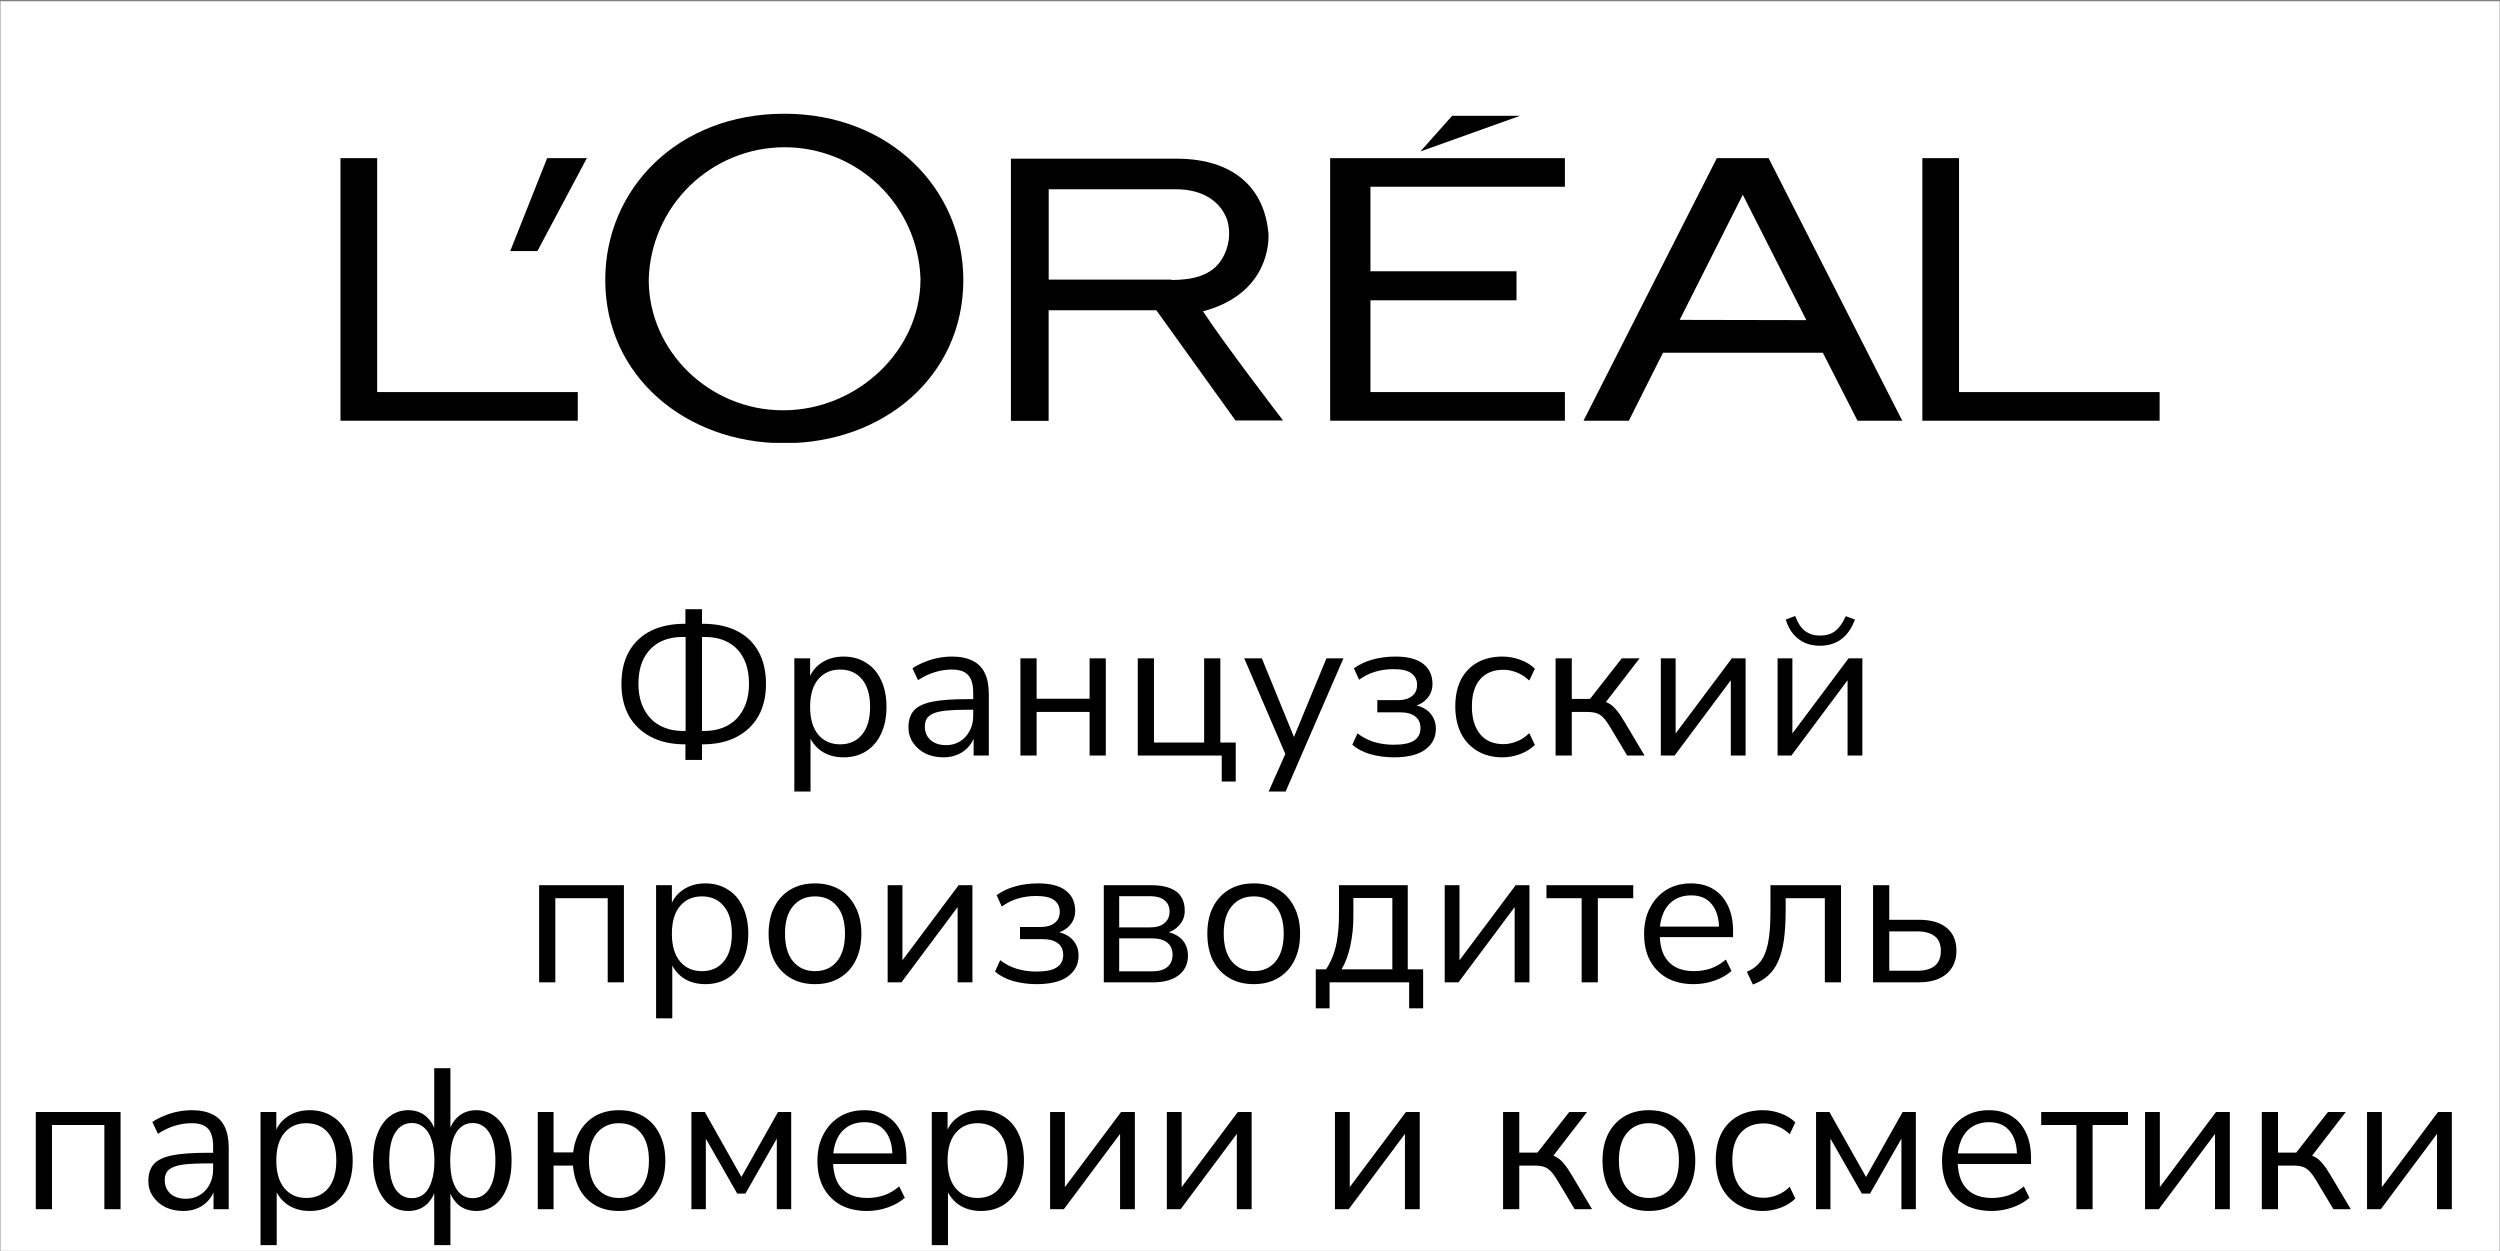 <?xml version="1.0" encoding="UTF-8"?> <svg xmlns="http://www.w3.org/2000/svg" width="1003" height="502" viewBox="0 0 1003 502" fill="none"><rect x="0" y="0" width="1003" height="502" fill="#808080" stroke="none"/><g clip-path="url(#clip0_4975_19806)"><rect width="1002.67" height="501.333" transform="translate(0.186 0.507)" fill="white"></rect><g clip-path="url(#clip1_4975_19806)"><path d="M533.662 168.79H627.836V157.297H549.823V120.484H608.416V108.837H549.823V74.923H627.836V63.456H533.662V168.79Z" fill="black"></path><path d="M582.61 46.448L569.86 60.763L609.88 46.448H582.61Z" fill="black"></path><path d="M771.241 63.456V168.79H866.441V157.297H785.966V63.456H771.241Z" fill="black"></path><path d="M673.886 128.334L699.206 78.13L724.706 128.437L673.886 128.334ZM688.791 63.456L635.303 168.79H653.491L667.19 141.52H731.324L745.229 168.79H763.186L709.57 63.456H688.791Z" fill="black"></path><path d="M469.939 112.173H420.736V75.925H471.632C483.356 75.925 489.949 81.389 492.412 88.392C493.131 90.964 493.318 93.656 492.96 96.303C492.603 98.949 491.709 101.495 490.334 103.784C486.178 110.814 477.994 112.327 469.991 112.327M482.587 124.923C506.727 118.484 509.061 100.526 508.933 94.139C507.496 75.335 494.823 63.662 472.017 63.662H405.574V168.842H420.71V124.487H463.936L495.67 168.688H514.756C514.756 168.688 491.899 138.956 482.458 124.641" fill="black"></path><path d="M314.656 45.626C271.943 45.626 242.826 75.743 242.826 112.326C242.826 150.806 274.995 177.819 314.656 177.819C354.317 177.819 386.486 151.114 386.486 112.326C386.461 75.743 356.984 45.626 314.656 45.626ZM314.143 164.608C284.59 164.608 260.27 140.852 260.27 112.248C260.625 98.074 266.487 84.594 276.613 74.668C286.738 64.742 300.331 59.149 314.51 59.076C328.69 59.003 342.34 64.454 352.568 74.275C362.795 84.096 368.796 97.514 369.298 111.684C369.298 111.872 369.298 112.06 369.298 112.248C369.196 140.852 343.696 164.608 314.245 164.608H314.143Z" fill="black"></path><path d="M204.705 100.731H215.607L235.438 63.456H219.507L204.705 100.731Z" fill="black"></path><path d="M136.595 63.456V168.79H231.796V157.297H151.32V63.456H136.595Z" fill="black"></path></g><path d="M274.99 304.884V297.103L276.835 298.627H274.83C269.535 298.627 264.99 297.638 261.193 295.659C257.397 293.681 254.455 290.9 252.37 287.317C250.338 283.681 249.322 279.376 249.322 274.403C249.322 269.376 250.311 265.071 252.29 261.488C254.322 257.852 257.236 255.071 261.033 253.146C264.83 251.221 269.429 250.259 274.83 250.259H276.835L274.99 251.702V244.403H281.648V251.702L279.883 250.259H281.888C287.289 250.259 291.888 251.221 295.685 253.146C299.482 255.071 302.369 257.852 304.348 261.488C306.327 265.071 307.316 269.376 307.316 274.403C307.316 279.376 306.3 283.681 304.268 287.317C302.236 290.9 299.321 293.681 295.525 295.659C291.728 297.638 287.182 298.627 281.888 298.627H279.883L281.648 297.103V304.884H274.99ZM275.07 294.697V254.189L276.674 255.553H273.867C270.284 255.553 267.156 256.275 264.482 257.718C261.862 259.162 259.803 261.301 258.306 264.135C256.862 266.916 256.14 270.339 256.14 274.403C256.14 277.344 256.568 279.991 257.423 282.344C258.279 284.643 259.482 286.622 261.033 288.28C262.584 289.884 264.455 291.114 266.648 291.969C268.84 292.825 271.247 293.253 273.867 293.253H276.674L275.07 294.697ZM281.648 294.697L279.963 293.253H282.771C285.391 293.253 287.797 292.825 289.99 291.969C292.182 291.114 294.054 289.884 295.605 288.28C297.156 286.622 298.359 284.643 299.214 282.344C300.07 279.991 300.498 277.344 300.498 274.403C300.498 270.339 299.776 266.916 298.332 264.135C296.888 261.301 294.829 259.162 292.156 257.718C289.535 256.275 286.407 255.553 282.771 255.553H279.963L281.648 254.189V294.697ZM318.684 317.558V264.135H325.021V273.36H324.219C325.075 270.312 326.759 267.905 329.272 266.141C331.839 264.323 334.887 263.414 338.417 263.414C341.893 263.414 344.914 264.242 347.481 265.9C350.101 267.504 352.107 269.831 353.497 272.879C354.941 275.873 355.663 279.456 355.663 283.627C355.663 287.745 354.941 291.328 353.497 294.376C352.107 297.371 350.128 299.697 347.561 301.354C344.994 303.012 341.946 303.841 338.417 303.841C334.887 303.841 331.866 302.959 329.353 301.194C326.839 299.376 325.128 296.969 324.219 293.975H325.182V317.558H318.684ZM337.053 298.627C340.743 298.627 343.657 297.344 345.796 294.777C347.989 292.157 349.085 288.44 349.085 283.627C349.085 278.761 347.989 275.044 345.796 272.478C343.657 269.911 340.743 268.627 337.053 268.627C333.417 268.627 330.502 269.911 328.31 272.478C326.117 275.044 325.021 278.761 325.021 283.627C325.021 288.44 326.117 292.157 328.31 294.777C330.502 297.344 333.417 298.627 337.053 298.627ZM378.505 303.841C375.831 303.841 373.425 303.333 371.286 302.317C369.201 301.247 367.543 299.804 366.313 297.985C365.083 296.167 364.468 294.135 364.468 291.889C364.468 289.002 365.19 286.729 366.634 285.071C368.131 283.413 370.564 282.237 373.933 281.542C377.356 280.847 382.008 280.499 387.89 280.499H391.5V284.75H387.97C384.708 284.75 381.981 284.857 379.789 285.071C377.596 285.285 375.858 285.659 374.575 286.194C373.291 286.729 372.382 287.424 371.848 288.28C371.313 289.135 371.045 290.205 371.045 291.488C371.045 293.681 371.794 295.472 373.291 296.863C374.842 298.253 376.928 298.948 379.548 298.948C381.687 298.948 383.559 298.44 385.163 297.424C386.821 296.408 388.104 295.018 389.013 293.253C389.976 291.488 390.457 289.456 390.457 287.157V278.012C390.457 274.697 389.789 272.317 388.452 270.873C387.115 269.376 384.922 268.627 381.874 268.627C379.521 268.627 377.249 268.975 375.056 269.67C372.864 270.312 370.618 271.381 368.318 272.879L366.072 268.146C367.463 267.184 369.04 266.355 370.805 265.66C372.569 264.911 374.414 264.349 376.34 263.975C378.265 263.601 380.11 263.414 381.874 263.414C385.243 263.414 388.024 263.975 390.216 265.098C392.409 266.168 394.04 267.825 395.109 270.071C396.179 272.264 396.714 275.098 396.714 278.574V303.119H390.617V294.055H391.339C390.912 296.087 390.083 297.825 388.853 299.269C387.676 300.713 386.206 301.836 384.441 302.638C382.676 303.44 380.698 303.841 378.505 303.841ZM409.392 303.119V264.135H415.89V280.339H437.146V264.135H443.643V303.119H437.146V285.633H415.89V303.119H409.392ZM490.16 313.547V303.119H456.471V264.135H462.968V297.905H483.102V264.135H489.599V297.905H495.775V313.547H490.16ZM508.983 317.558L516.282 301.114V303.921L499.197 264.135H506.256L520.213 298.306H518.047L532.165 264.135H538.983L515.801 317.558H508.983ZM559.233 303.841C555.864 303.841 552.683 303.413 549.688 302.558C546.747 301.649 544.367 300.392 542.549 298.788L544.635 294.215C546.506 295.713 548.699 296.863 551.212 297.665C553.725 298.413 556.346 298.788 559.073 298.788C562.923 298.788 565.677 298.226 567.335 297.103C569.046 295.98 569.902 294.322 569.902 292.13C569.902 290.098 569.207 288.547 567.816 287.478C566.426 286.355 564.421 285.793 561.8 285.793H552.576V280.9H560.998C563.298 280.9 565.116 280.365 566.453 279.296C567.843 278.226 568.538 276.729 568.538 274.804C568.538 272.825 567.789 271.274 566.292 270.151C564.848 269.028 562.442 268.467 559.073 268.467C556.399 268.467 553.939 268.815 551.693 269.51C549.447 270.151 547.308 271.221 545.276 272.718L543.191 268.146C545.383 266.542 547.87 265.365 550.651 264.617C553.485 263.815 556.56 263.414 559.875 263.414C564.795 263.414 568.485 264.376 570.945 266.301C573.458 268.226 574.715 270.927 574.715 274.403C574.715 276.863 573.859 278.948 572.148 280.659C570.437 282.371 568.164 283.387 565.33 283.708V282.665C567.522 282.718 569.42 283.173 571.025 284.028C572.629 284.831 573.859 285.953 574.715 287.397C575.624 288.788 576.078 290.445 576.078 292.371C576.078 295.846 574.661 298.627 571.827 300.713C568.993 302.798 564.795 303.841 559.233 303.841ZM602.795 303.841C598.891 303.841 595.522 302.985 592.688 301.274C589.854 299.563 587.661 297.183 586.111 294.135C584.613 291.034 583.865 287.451 583.865 283.387C583.865 279.269 584.613 275.713 586.111 272.718C587.661 269.724 589.854 267.424 592.688 265.82C595.522 264.216 598.891 263.414 602.795 263.414C605.201 263.414 607.581 263.841 609.934 264.697C612.287 265.553 614.239 266.756 615.789 268.307L613.543 273.039C611.993 271.542 610.281 270.446 608.41 269.75C606.592 269.055 604.854 268.708 603.196 268.708C599.132 268.708 596.004 269.991 593.811 272.558C591.619 275.071 590.522 278.708 590.522 283.467C590.522 288.119 591.619 291.809 593.811 294.536C596.004 297.21 599.132 298.547 603.196 298.547C604.854 298.547 606.592 298.199 608.41 297.504C610.281 296.809 611.993 295.686 613.543 294.135L615.789 298.868C614.239 300.419 612.26 301.649 609.854 302.558C607.501 303.413 605.148 303.841 602.795 303.841ZM624.104 303.119V264.135H630.601V280.419H637.901L650.655 264.135H657.794L643.195 283.066L641.35 280.98C642.847 281.141 644.157 281.515 645.28 282.103C646.403 282.691 647.473 283.601 648.489 284.831C649.505 286.007 650.601 287.611 651.778 289.643L659.799 303.119H652.82L645.762 291.328C644.853 289.83 643.997 288.681 643.195 287.879C642.393 287.023 641.484 286.435 640.468 286.114C639.452 285.793 638.195 285.633 636.698 285.633H630.601V303.119H624.104ZM666.326 303.119V264.135H672.261V296.943H670.256L694.801 264.135H700.336V303.119H694.4V270.232H696.406L671.86 303.119H666.326ZM713.169 303.119V264.135H719.105V296.943H717.099L741.645 264.135H747.179V303.119H741.244V270.232H743.249L718.704 303.119H713.169ZM730.174 259.082C728.035 259.082 726.057 258.708 724.238 257.959C722.42 257.157 720.843 255.98 719.506 254.43C718.169 252.879 717.153 250.927 716.458 248.574L720.228 247.13C721.19 249.804 722.474 251.783 724.078 253.066C725.736 254.349 727.768 254.991 730.174 254.991C732.634 254.991 734.639 254.403 736.19 253.226C737.795 252.05 739.238 250.045 740.522 247.21L744.212 248.574C743.249 251.141 742.046 253.2 740.602 254.751C739.212 256.248 737.634 257.344 735.869 258.039C734.105 258.734 732.206 259.082 730.174 259.082ZM216.301 394.119V355.135H250.311V394.119H243.814V360.349H222.798V394.119H216.301ZM263.224 408.558V355.135H269.561V364.36H268.759C269.615 361.312 271.299 358.905 273.812 357.141C276.379 355.323 279.427 354.414 282.957 354.414C286.433 354.414 289.454 355.242 292.021 356.9C294.641 358.504 296.647 360.831 298.037 363.879C299.481 366.873 300.203 370.456 300.203 374.627C300.203 378.745 299.481 382.328 298.037 385.376C296.647 388.371 294.668 390.697 292.101 392.354C289.534 394.012 286.486 394.841 282.957 394.841C279.427 394.841 276.406 393.959 273.893 392.194C271.379 390.376 269.668 387.969 268.759 384.975H269.722V408.558H263.224ZM281.593 389.627C285.283 389.627 288.197 388.344 290.336 385.777C292.529 383.157 293.625 379.44 293.625 374.627C293.625 369.761 292.529 366.044 290.336 363.478C288.197 360.911 285.283 359.627 281.593 359.627C277.957 359.627 275.042 360.911 272.85 363.478C270.657 366.044 269.561 369.761 269.561 374.627C269.561 379.44 270.657 383.157 272.85 385.777C275.042 388.344 277.957 389.627 281.593 389.627ZM326.976 394.841C323.179 394.841 319.89 394.012 317.11 392.354C314.329 390.697 312.163 388.371 310.612 385.376C309.115 382.328 308.366 378.745 308.366 374.627C308.366 370.51 309.115 366.954 310.612 363.959C312.163 360.911 314.329 358.558 317.11 356.9C319.89 355.242 323.179 354.414 326.976 354.414C330.773 354.414 334.061 355.242 336.842 356.9C339.623 358.558 341.762 360.911 343.259 363.959C344.81 366.954 345.585 370.51 345.585 374.627C345.585 378.745 344.81 382.328 343.259 385.376C341.762 388.371 339.623 390.697 336.842 392.354C334.061 394.012 330.773 394.841 326.976 394.841ZM326.976 389.627C330.666 389.627 333.58 388.344 335.719 385.777C337.912 383.157 339.008 379.413 339.008 374.547C339.008 369.734 337.912 366.044 335.719 363.478C333.58 360.911 330.666 359.627 326.976 359.627C323.339 359.627 320.425 360.911 318.233 363.478C316.04 366.044 314.944 369.734 314.944 374.547C314.944 379.413 316.04 383.157 318.233 385.777C320.425 388.344 323.339 389.627 326.976 389.627ZM356.126 394.119V355.135H362.062V387.943H360.056L384.601 355.135H390.136V394.119H384.2V361.232H386.206L361.66 394.119H356.126ZM415.883 394.841C412.514 394.841 409.333 394.413 406.338 393.558C403.397 392.649 401.017 391.392 399.199 389.788L401.285 385.215C403.156 386.713 405.349 387.863 407.862 388.665C410.375 389.413 412.996 389.788 415.723 389.788C419.573 389.788 422.327 389.226 423.985 388.103C425.696 386.98 426.552 385.322 426.552 383.13C426.552 381.098 425.857 379.547 424.466 378.478C423.076 377.355 421.071 376.793 418.45 376.793H409.226V371.9H417.648C419.948 371.9 421.766 371.365 423.103 370.296C424.493 369.226 425.188 367.729 425.188 365.804C425.188 363.825 424.44 362.274 422.942 361.151C421.498 360.028 419.092 359.467 415.723 359.467C413.049 359.467 410.589 359.815 408.343 360.51C406.097 361.151 403.958 362.221 401.926 363.718L399.841 359.146C402.033 357.542 404.52 356.365 407.301 355.617C410.135 354.815 413.21 354.414 416.525 354.414C421.445 354.414 425.135 355.376 427.595 357.301C430.108 359.226 431.365 361.927 431.365 365.403C431.365 367.863 430.509 369.948 428.798 371.659C427.087 373.371 424.814 374.387 421.98 374.708V373.665C424.172 373.718 426.071 374.173 427.675 375.028C429.279 375.831 430.509 376.953 431.365 378.397C432.274 379.788 432.728 381.445 432.728 383.371C432.728 386.846 431.311 389.627 428.477 391.713C425.643 393.798 421.445 394.841 415.883 394.841ZM442.841 394.119V355.135H461.851C464.953 355.135 467.493 355.537 469.472 356.339C471.45 357.087 472.921 358.237 473.883 359.788C474.846 361.285 475.327 363.157 475.327 365.403C475.327 367.863 474.445 369.948 472.68 371.659C470.969 373.371 468.723 374.387 465.942 374.708V373.665C468.135 373.718 470.033 374.173 471.637 375.028C473.242 375.831 474.472 376.953 475.327 378.397C476.183 379.841 476.611 381.499 476.611 383.371C476.611 386.686 475.381 389.306 472.921 391.231C470.461 393.157 466.985 394.119 462.493 394.119H442.841ZM449.017 389.707H462.252C464.873 389.707 466.878 389.146 468.268 388.023C469.712 386.846 470.434 385.189 470.434 383.05C470.434 380.911 469.712 379.28 468.268 378.157C466.878 377.034 464.873 376.472 462.252 376.472H449.017V389.707ZM449.017 372.06H461.53C463.937 372.06 465.808 371.499 467.145 370.376C468.536 369.253 469.231 367.702 469.231 365.724C469.231 363.745 468.536 362.221 467.145 361.151C465.808 360.082 463.937 359.547 461.53 359.547H449.017V372.06ZM502.991 394.841C499.194 394.841 495.905 394.012 493.124 392.354C490.344 390.697 488.178 388.371 486.627 385.376C485.13 382.328 484.381 378.745 484.381 374.627C484.381 370.51 485.13 366.954 486.627 363.959C488.178 360.911 490.344 358.558 493.124 356.9C495.905 355.242 499.194 354.414 502.991 354.414C506.787 354.414 510.076 355.242 512.857 356.9C515.638 358.558 517.777 360.911 519.274 363.959C520.825 366.954 521.6 370.51 521.6 374.627C521.6 378.745 520.825 382.328 519.274 385.376C517.777 388.371 515.638 390.697 512.857 392.354C510.076 394.012 506.787 394.841 502.991 394.841ZM502.991 389.627C506.681 389.627 509.595 388.344 511.734 385.777C513.926 383.157 515.023 379.413 515.023 374.547C515.023 369.734 513.926 366.044 511.734 363.478C509.595 360.911 506.681 359.627 502.991 359.627C499.354 359.627 496.44 360.911 494.247 363.478C492.055 366.044 490.959 369.734 490.959 374.547C490.959 379.413 492.055 383.157 494.247 385.777C496.44 388.344 499.354 389.627 502.991 389.627ZM527.889 404.547V388.905H531.98C533.21 387.087 534.2 385.109 534.948 382.969C535.75 380.777 536.312 378.344 536.633 375.67C537.007 372.996 537.194 369.975 537.194 366.606V355.135H564.788V388.905H570.964V404.547H565.349V394.119H533.424V404.547H527.889ZM538.237 388.905H558.611V360.269H542.969V367.729C542.969 371.74 542.568 375.617 541.766 379.36C540.964 383.103 539.788 386.285 538.237 388.905ZM579.611 394.119V355.135H585.547V387.943H583.541L608.086 355.135H613.621V394.119H607.685V361.232H609.691L585.145 394.119H579.611ZM634.556 394.119V360.349H620.438V355.135H655.251V360.349H641.053V394.119H634.556ZM679.586 394.841C675.468 394.841 671.912 394.039 668.918 392.435C665.976 390.777 663.677 388.451 662.019 385.456C660.415 382.461 659.613 378.879 659.613 374.708C659.613 370.643 660.415 367.114 662.019 364.119C663.624 361.071 665.816 358.692 668.597 356.98C671.431 355.269 674.693 354.414 678.383 354.414C681.912 354.414 684.934 355.189 687.447 356.74C689.96 358.291 691.885 360.483 693.222 363.317C694.613 366.151 695.308 369.547 695.308 373.504V375.991H664.586V371.74H690.976L689.693 372.782C689.693 368.504 688.73 365.189 686.805 362.836C684.934 360.43 682.18 359.226 678.543 359.226C675.816 359.226 673.49 359.868 671.565 361.151C669.693 362.381 668.276 364.119 667.313 366.365C666.351 368.558 665.869 371.125 665.869 374.066V374.547C665.869 377.809 666.378 380.563 667.394 382.809C668.463 385.055 670.041 386.766 672.126 387.943C674.212 389.066 676.698 389.627 679.586 389.627C681.885 389.627 684.105 389.28 686.244 388.584C688.436 387.836 690.495 386.633 692.42 384.975L694.666 389.547C692.901 391.151 690.655 392.435 687.928 393.397C685.201 394.36 682.42 394.841 679.586 394.841ZM703.248 395.001L700.842 389.868C702.66 389.119 704.157 388.13 705.334 386.9C706.564 385.67 707.526 384.119 708.221 382.248C708.97 380.322 709.505 377.97 709.826 375.189C710.147 372.408 710.307 369.039 710.307 365.082V355.135H738.622V394.119H732.125V360.349H716.403V365.323C716.403 369.868 716.163 373.825 715.681 377.194C715.2 380.563 714.425 383.424 713.355 385.777C712.339 388.076 710.975 389.975 709.264 391.472C707.607 392.969 705.601 394.146 703.248 395.001ZM751.474 394.119V355.135H757.971V369.012H769.763C774.736 369.012 778.506 370.109 781.073 372.301C783.64 374.44 784.923 377.488 784.923 381.445C784.923 384.066 784.308 386.338 783.078 388.264C781.902 390.135 780.19 391.579 777.944 392.595C775.752 393.611 773.025 394.119 769.763 394.119H751.474ZM757.971 389.467H769.121C772.169 389.467 774.522 388.825 776.18 387.542C777.837 386.205 778.666 384.199 778.666 381.526C778.666 378.798 777.837 376.82 776.18 375.59C774.522 374.306 772.169 373.665 769.121 373.665H757.971V389.467ZM14.357 485.119V446.135H48.368V485.119H41.871V451.349H20.855V485.119H14.357ZM73.554 485.841C70.88 485.841 68.474 485.333 66.335 484.317C64.249 483.247 62.591 481.804 61.361 479.985C60.131 478.167 59.516 476.135 59.516 473.889C59.516 471.002 60.238 468.729 61.682 467.071C63.179 465.413 65.613 464.237 68.981 463.542C72.404 462.847 77.056 462.499 82.939 462.499H86.548V466.75H83.019C79.757 466.75 77.03 466.857 74.837 467.071C72.645 467.285 70.907 467.659 69.623 468.194C68.34 468.729 67.431 469.424 66.896 470.28C66.361 471.135 66.094 472.205 66.094 473.488C66.094 475.681 66.843 477.472 68.34 478.863C69.891 480.253 71.976 480.948 74.596 480.948C76.736 480.948 78.607 480.44 80.211 479.424C81.869 478.408 83.153 477.018 84.062 475.253C85.024 473.488 85.505 471.456 85.505 469.157V460.012C85.505 456.697 84.837 454.317 83.5 452.873C82.163 451.376 79.971 450.627 76.923 450.627C74.57 450.627 72.297 450.975 70.105 451.67C67.912 452.312 65.666 453.381 63.367 454.879L61.121 450.146C62.511 449.184 64.088 448.355 65.853 447.66C67.618 446.911 69.463 446.349 71.388 445.975C73.313 445.601 75.158 445.414 76.923 445.414C80.292 445.414 83.072 445.975 85.265 447.098C87.457 448.168 89.088 449.825 90.158 452.071C91.227 454.264 91.762 457.098 91.762 460.574V485.119H85.666V476.055H86.388C85.96 478.087 85.131 479.825 83.901 481.269C82.725 482.713 81.254 483.836 79.49 484.638C77.725 485.44 75.746 485.841 73.554 485.841ZM104.521 499.558V446.135H110.858V455.36H110.056C110.911 452.312 112.596 449.905 115.109 448.141C117.676 446.323 120.724 445.414 124.253 445.414C127.729 445.414 130.751 446.242 133.318 447.9C135.938 449.504 137.943 451.831 139.334 454.879C140.777 457.873 141.499 461.456 141.499 465.627C141.499 469.745 140.777 473.328 139.334 476.376C137.943 479.371 135.965 481.697 133.398 483.354C130.831 485.012 127.783 485.841 124.253 485.841C120.724 485.841 117.703 484.959 115.189 483.194C112.676 481.376 110.965 478.969 110.056 475.975H111.018V499.558H104.521ZM122.89 480.627C126.58 480.627 129.494 479.344 131.633 476.777C133.826 474.157 134.922 470.44 134.922 465.627C134.922 460.761 133.826 457.044 131.633 454.478C129.494 451.911 126.58 450.627 122.89 450.627C119.254 450.627 116.339 451.911 114.147 454.478C111.954 457.044 110.858 460.761 110.858 465.627C110.858 470.44 111.954 474.157 114.147 476.777C116.339 479.344 119.254 480.627 122.89 480.627ZM174.208 499.558V476.536H174.93C174.181 479.477 172.845 481.777 170.919 483.435C168.994 485.039 166.615 485.841 163.78 485.841C160.946 485.841 158.46 485.012 156.321 483.354C154.235 481.697 152.604 479.344 151.428 476.296C150.251 473.248 149.663 469.691 149.663 465.627C149.663 461.456 150.251 457.873 151.428 454.879C152.604 451.831 154.235 449.504 156.321 447.9C158.46 446.242 160.946 445.414 163.78 445.414C166.668 445.414 169.048 446.242 170.919 447.9C172.845 449.504 174.181 451.777 174.93 454.718H174.208V428.569H180.706V454.718H179.903C180.706 451.777 182.042 449.504 183.914 447.9C185.839 446.242 188.246 445.414 191.133 445.414C193.967 445.414 196.427 446.242 198.513 447.9C200.652 449.504 202.31 451.831 203.486 454.879C204.663 457.873 205.251 461.456 205.251 465.627C205.251 469.691 204.663 473.248 203.486 476.296C202.31 479.344 200.679 481.697 198.593 483.354C196.508 485.012 194.021 485.841 191.133 485.841C188.299 485.841 185.919 485.039 183.994 483.435C182.069 481.777 180.706 479.477 179.903 476.536H180.706V499.558H174.208ZM165.224 480.707C167.149 480.707 168.78 480.146 170.117 479.023C171.454 477.846 172.47 476.135 173.165 473.889C173.914 471.643 174.288 468.889 174.288 465.627C174.288 462.365 173.914 459.611 173.165 457.365C172.47 455.119 171.427 453.435 170.037 452.312C168.7 451.135 167.096 450.547 165.224 450.547C162.444 450.547 160.224 451.831 158.567 454.397C156.962 456.964 156.16 460.708 156.16 465.627C156.16 470.601 156.962 474.371 158.567 476.937C160.224 479.451 162.444 480.707 165.224 480.707ZM189.609 480.707C192.443 480.707 194.663 479.451 196.267 476.937C197.925 474.371 198.754 470.601 198.754 465.627C198.754 460.708 197.925 456.964 196.267 454.397C194.609 451.831 192.39 450.547 189.609 450.547C187.738 450.547 186.133 451.135 184.796 452.312C183.459 453.435 182.417 455.119 181.668 457.365C180.973 459.611 180.625 462.365 180.625 465.627C180.625 468.889 180.973 471.643 181.668 473.889C182.417 476.135 183.459 477.846 184.796 479.023C186.133 480.146 187.738 480.707 189.609 480.707ZM248.319 485.841C244.79 485.841 241.688 485.119 239.014 483.675C236.341 482.178 234.228 480.066 232.677 477.338C231.127 474.558 230.191 471.322 229.87 467.633H222.089V485.119H215.752V446.135H222.089V462.339H229.95C230.592 457.098 232.517 452.98 235.726 449.986C238.988 446.938 243.185 445.414 248.319 445.414C252.116 445.414 255.405 446.242 258.185 447.9C260.966 449.558 263.105 451.911 264.602 454.959C266.153 457.954 266.929 461.51 266.929 465.627C266.929 469.745 266.153 473.328 264.602 476.376C263.105 479.371 260.966 481.697 258.185 483.354C255.405 485.012 252.116 485.841 248.319 485.841ZM248.319 480.627C252.009 480.627 254.923 479.344 257.062 476.777C259.255 474.157 260.351 470.44 260.351 465.627C260.351 460.761 259.255 457.044 257.062 454.478C254.923 451.911 252.009 450.627 248.319 450.627C244.683 450.627 241.768 451.911 239.576 454.478C237.383 457.044 236.287 460.761 236.287 465.627C236.287 470.44 237.383 474.157 239.576 476.777C241.768 479.344 244.683 480.627 248.319 480.627ZM277.401 485.119V446.135H282.775L297.454 472.205L312.133 446.135H317.427V485.119H311.652V453.595H313.497L299.058 478.863H295.77L281.331 453.595H283.176V485.119H277.401ZM347.923 485.841C343.805 485.841 340.249 485.039 337.254 483.435C334.313 481.777 332.014 479.451 330.356 476.456C328.752 473.461 327.95 469.879 327.95 465.708C327.95 461.643 328.752 458.114 330.356 455.119C331.96 452.071 334.153 449.692 336.933 447.98C339.768 446.269 343.03 445.414 346.72 445.414C350.249 445.414 353.27 446.189 355.784 447.74C358.297 449.291 360.222 451.483 361.559 454.317C362.949 457.151 363.645 460.547 363.645 464.504V466.991H332.923V462.74H359.313L358.03 463.782C358.03 459.504 357.067 456.189 355.142 453.836C353.27 451.43 350.516 450.226 346.88 450.226C344.153 450.226 341.826 450.868 339.901 452.151C338.03 453.381 336.613 455.119 335.65 457.365C334.688 459.558 334.206 462.125 334.206 465.066V465.547C334.206 468.809 334.714 471.563 335.73 473.809C336.8 476.055 338.377 477.766 340.463 478.943C342.548 480.066 345.035 480.627 347.923 480.627C350.222 480.627 352.441 480.28 354.58 479.584C356.773 478.836 358.832 477.633 360.757 475.975L363.003 480.547C361.238 482.151 358.992 483.435 356.265 484.397C353.538 485.36 350.757 485.841 347.923 485.841ZM373.831 499.558V446.135H380.168V455.36H379.366C380.221 452.312 381.906 449.905 384.419 448.141C386.986 446.323 390.034 445.414 393.563 445.414C397.039 445.414 400.061 446.242 402.628 447.9C405.248 449.504 407.253 451.831 408.644 454.879C410.087 457.873 410.809 461.456 410.809 465.627C410.809 469.745 410.087 473.328 408.644 476.376C407.253 479.371 405.275 481.697 402.708 483.354C400.141 485.012 397.093 485.841 393.563 485.841C390.034 485.841 387.013 484.959 384.499 483.194C381.986 481.376 380.275 478.969 379.366 475.975H380.328V499.558H373.831ZM392.2 480.627C395.89 480.627 398.804 479.344 400.943 476.777C403.136 474.157 404.232 470.44 404.232 465.627C404.232 460.761 403.136 457.044 400.943 454.478C398.804 451.911 395.89 450.627 392.2 450.627C388.563 450.627 385.649 451.911 383.457 454.478C381.264 457.044 380.168 460.761 380.168 465.627C380.168 470.44 381.264 474.157 383.457 476.777C385.649 479.344 388.563 480.627 392.2 480.627ZM421.299 485.119V446.135H427.235V478.943H425.23L449.775 446.135H455.31V485.119H449.374V452.232H451.379L426.834 485.119H421.299ZM468.142 485.119V446.135H474.078V478.943H472.073L496.618 446.135H502.153V485.119H496.217V452.232H498.222L473.677 485.119H468.142ZM535.587 485.119V446.135H541.523V478.943H539.518L564.063 446.135H569.598V485.119H563.662V452.232H565.667L541.122 485.119H535.587ZM603.032 485.119V446.135H609.53V462.419H616.829L629.583 446.135H636.722L622.123 465.066L620.278 462.98C621.776 463.141 623.086 463.515 624.209 464.103C625.332 464.691 626.401 465.601 627.417 466.831C628.433 468.007 629.529 469.611 630.706 471.643L638.727 485.119H631.749L624.69 473.328C623.781 471.83 622.925 470.681 622.123 469.879C621.321 469.023 620.412 468.435 619.396 468.114C618.38 467.793 617.123 467.633 615.626 467.633H609.53V485.119H603.032ZM661.537 485.841C657.741 485.841 654.452 485.012 651.671 483.354C648.89 481.697 646.725 479.371 645.174 476.376C643.677 473.328 642.928 469.745 642.928 465.627C642.928 461.51 643.677 457.954 645.174 454.959C646.725 451.911 648.89 449.558 651.671 447.9C654.452 446.242 657.741 445.414 661.537 445.414C665.334 445.414 668.623 446.242 671.404 447.9C674.184 449.558 676.323 451.911 677.821 454.959C679.371 457.954 680.147 461.51 680.147 465.627C680.147 469.745 679.371 473.328 677.821 476.376C676.323 479.371 674.184 481.697 671.404 483.354C668.623 485.012 665.334 485.841 661.537 485.841ZM661.537 480.627C665.227 480.627 668.142 479.344 670.281 476.777C672.473 474.157 673.569 470.413 673.569 465.547C673.569 460.734 672.473 457.044 670.281 454.478C668.142 451.911 665.227 450.627 661.537 450.627C657.901 450.627 654.987 451.911 652.794 454.478C650.602 457.044 649.505 460.734 649.505 465.547C649.505 470.413 650.602 474.157 652.794 476.777C654.987 479.344 657.901 480.627 661.537 480.627ZM707.291 485.841C703.388 485.841 700.019 484.985 697.185 483.274C694.35 481.563 692.158 479.183 690.607 476.135C689.11 473.034 688.361 469.451 688.361 465.387C688.361 461.269 689.11 457.713 690.607 454.718C692.158 451.724 694.35 449.424 697.185 447.82C700.019 446.216 703.388 445.414 707.291 445.414C709.698 445.414 712.078 445.841 714.43 446.697C716.783 447.553 718.735 448.756 720.286 450.307L718.04 455.039C716.489 453.542 714.778 452.446 712.906 451.75C711.088 451.055 709.35 450.708 707.693 450.708C703.628 450.708 700.5 451.991 698.308 454.558C696.115 457.071 695.019 460.708 695.019 465.467C695.019 470.119 696.115 473.809 698.308 476.536C700.5 479.21 703.628 480.547 707.693 480.547C709.35 480.547 711.088 480.199 712.906 479.504C714.778 478.809 716.489 477.686 718.04 476.135L720.286 480.868C718.735 482.419 716.757 483.649 714.35 484.558C711.997 485.413 709.644 485.841 707.291 485.841ZM728.601 485.119V446.135H733.975L748.654 472.205L763.333 446.135H768.627V485.119H762.852V453.595H764.697L750.258 478.863H746.97L732.531 453.595H734.376V485.119H728.601ZM799.123 485.841C795.005 485.841 791.449 485.039 788.454 483.435C785.513 481.777 783.214 479.451 781.556 476.456C779.952 473.461 779.149 469.879 779.149 465.708C779.149 461.643 779.952 458.114 781.556 455.119C783.16 452.071 785.353 449.692 788.133 447.98C790.968 446.269 794.23 445.414 797.919 445.414C801.449 445.414 804.47 446.189 806.983 447.74C809.497 449.291 811.422 451.483 812.759 454.317C814.149 457.151 814.844 460.547 814.844 464.504V466.991H784.123V462.74H810.513L809.229 463.782C809.229 459.504 808.267 456.189 806.342 453.836C804.47 451.43 801.716 450.226 798.08 450.226C795.353 450.226 793.026 450.868 791.101 452.151C789.23 453.381 787.813 455.119 786.85 457.365C785.887 459.558 785.406 462.125 785.406 465.066V465.547C785.406 468.809 785.914 471.563 786.93 473.809C788 476.055 789.577 477.766 791.663 478.943C793.748 480.066 796.235 480.627 799.123 480.627C801.422 480.627 803.641 480.28 805.78 479.584C807.973 478.836 810.032 477.633 811.957 475.975L814.203 480.547C812.438 482.151 810.192 483.435 807.465 484.397C804.738 485.36 801.957 485.841 799.123 485.841ZM833.052 485.119V451.349H818.935V446.135H853.747V451.349H839.549V485.119H833.052ZM860.592 485.119V446.135H866.528V478.943H864.523L889.068 446.135H894.603V485.119H888.667V452.232H890.672L866.127 485.119H860.592ZM907.436 485.119V446.135H913.933V462.419H921.232L933.986 446.135H941.125L926.526 465.066L924.681 462.98C926.179 463.141 927.489 463.515 928.612 464.103C929.735 464.691 930.804 465.601 931.82 466.831C932.837 468.007 933.933 469.611 935.109 471.643L943.131 485.119H936.152L929.093 473.328C928.184 471.83 927.329 470.681 926.526 469.879C925.724 469.023 924.815 468.435 923.799 468.114C922.783 467.793 921.526 467.633 920.029 467.633H913.933V485.119H907.436ZM949.657 485.119V446.135H955.593V478.943H953.588L978.133 446.135H983.668V485.119H977.732V452.232H979.737L955.192 485.119H949.657Z" fill="black"></path></g><defs><clipPath id="clip0_4975_19806"><rect width="1002.67" height="501.333" fill="white" transform="translate(0.186 0.507)"></rect></clipPath><clipPath id="clip1_4975_19806"><rect width="729.847" height="132.065" fill="white" transform="translate(136.595 45.626)"></rect></clipPath></defs></svg> 
